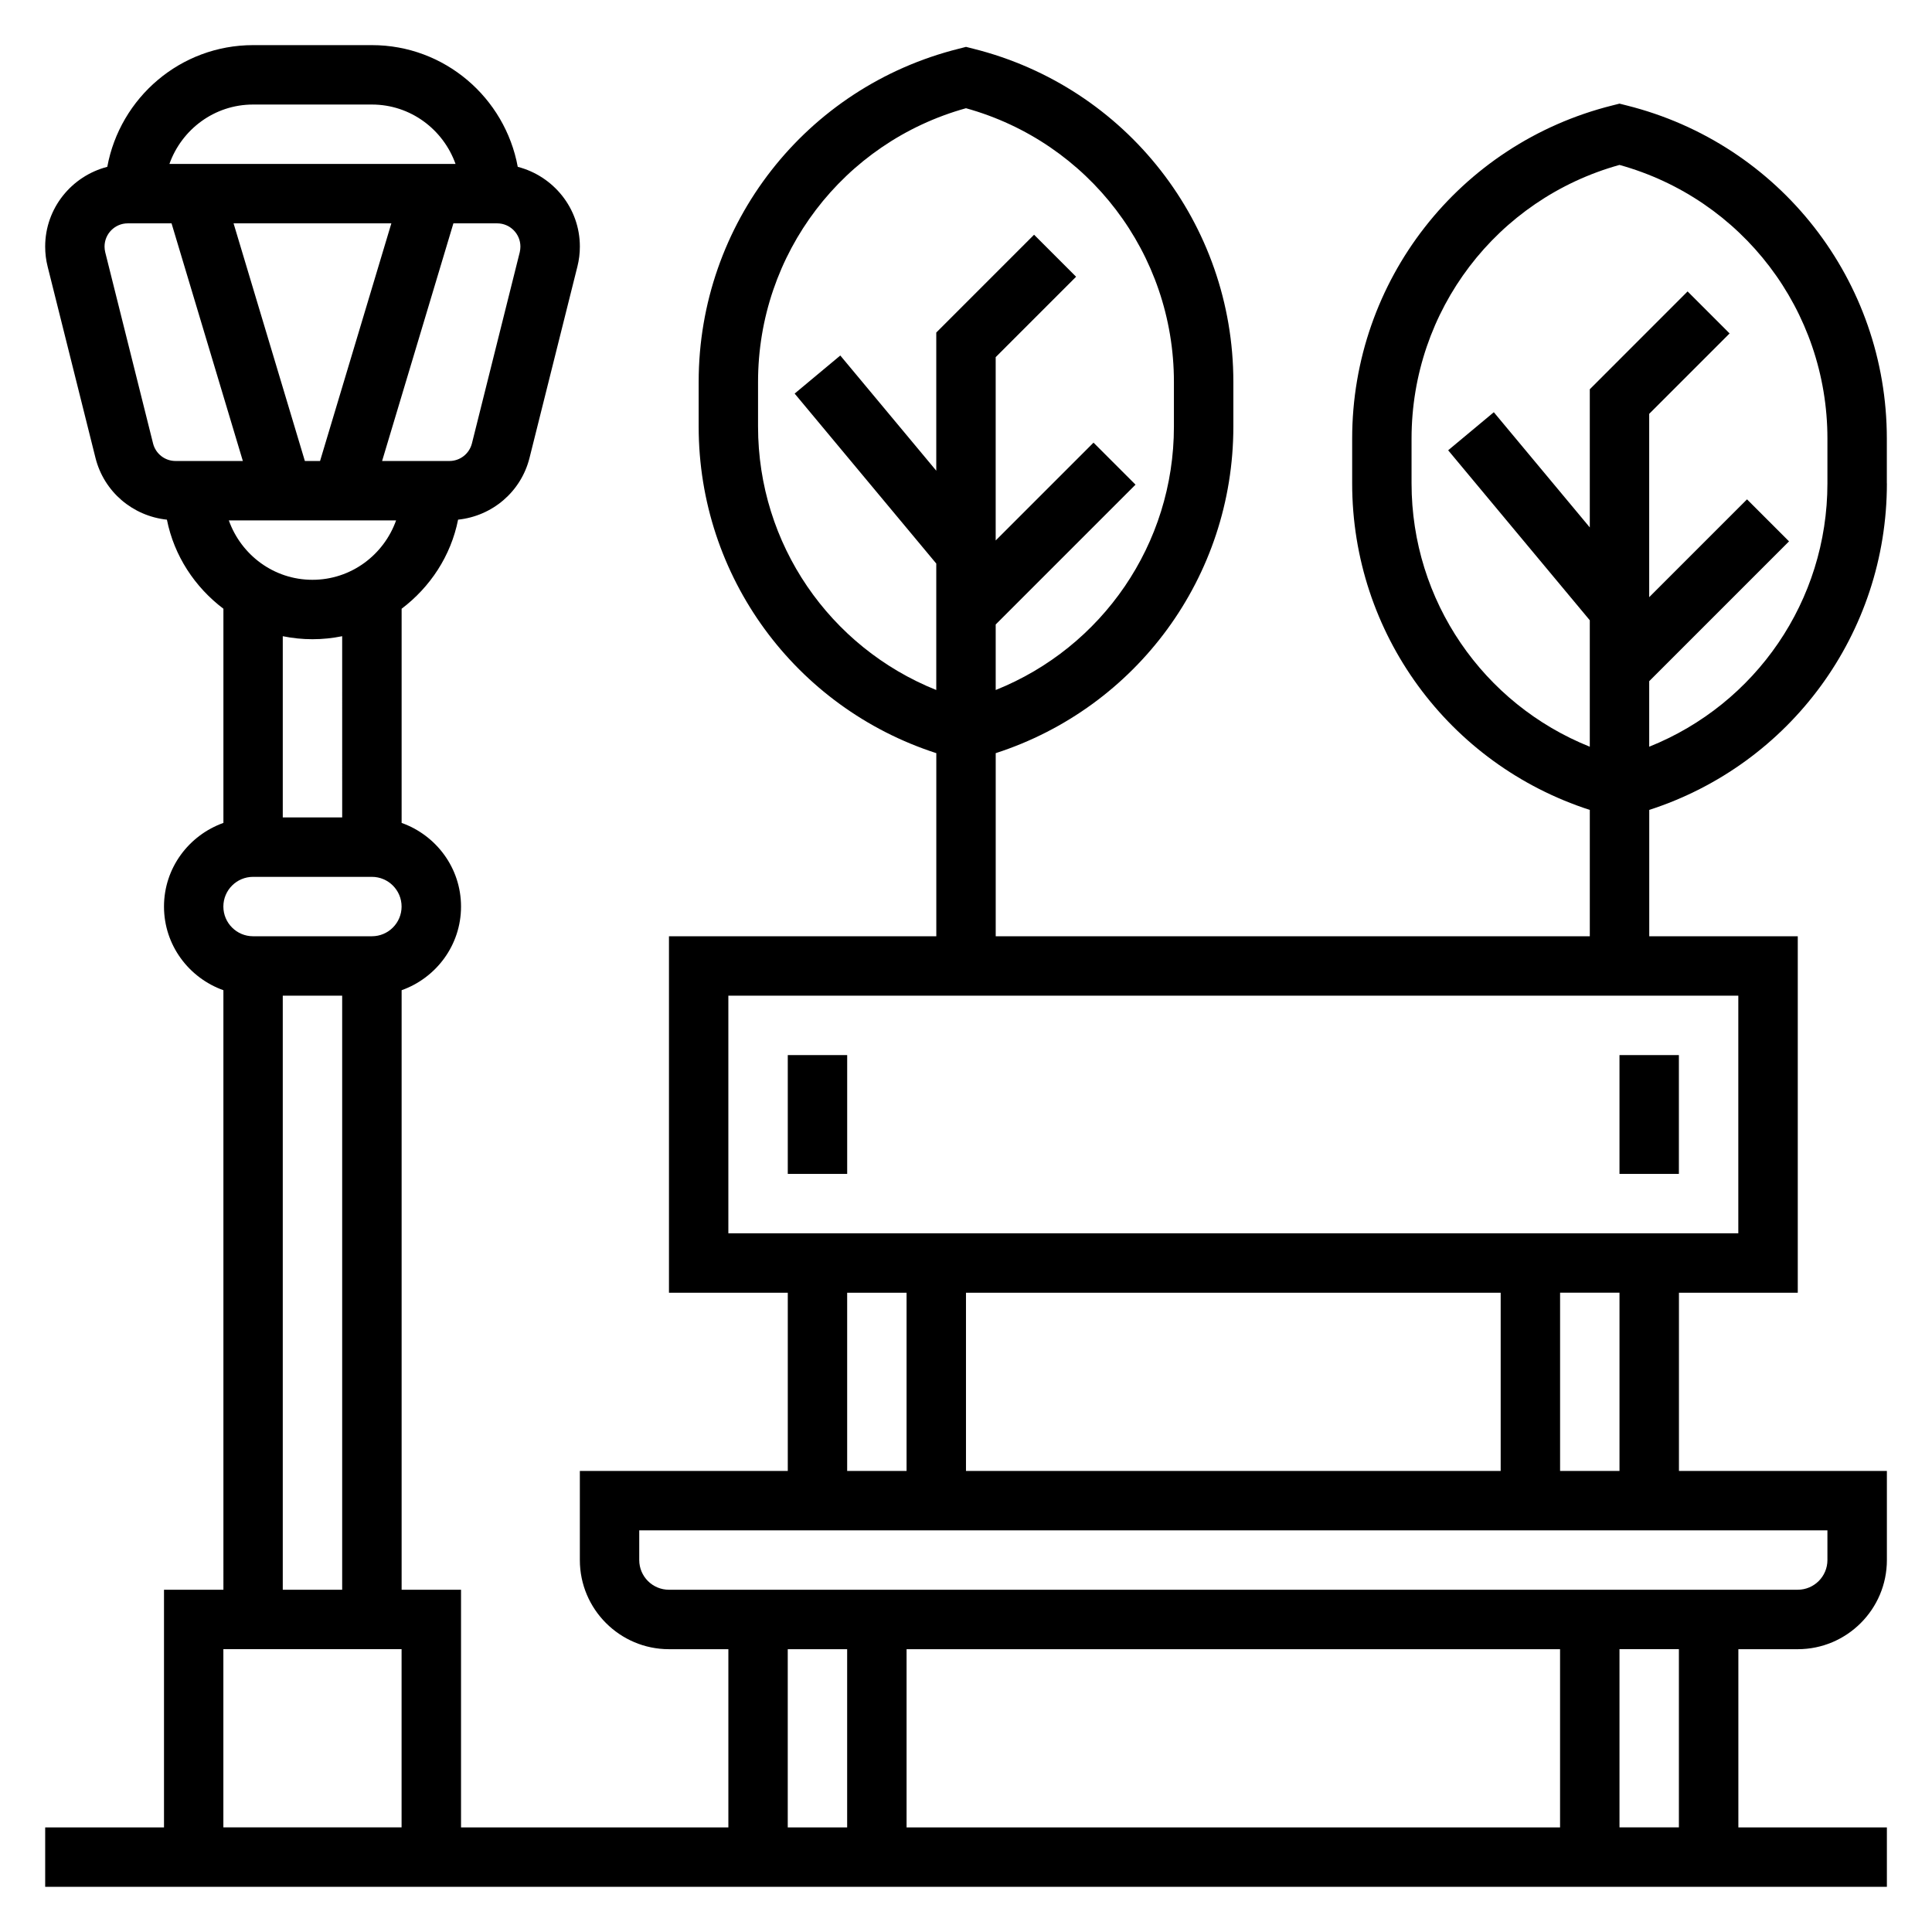<?xml version="1.0" encoding="UTF-8"?>
<!-- Uploaded to: ICON Repo, www.svgrepo.com, Generator: ICON Repo Mixer Tools -->
<svg fill="#000000" width="800px" height="800px" version="1.1" viewBox="144 144 512 512" xmlns="http://www.w3.org/2000/svg">
 <g>
  <path d="m352.77 423.61h15.742v31.488h-15.742z"/>
  <path d="m573.18 423.61h15.742v31.488h-15.742z"/>
  <path d="m644.03 272.11v-11.871c0-41.832-28.355-78.145-68.941-88.293l-1.906-0.48-1.906 0.48c-40.586 10.148-68.941 46.461-68.941 88.293v11.871c0 39.746 25.617 74.453 62.977 86.527v33.488h-157.44v-48.531c37.359-12.074 62.977-46.785 62.977-86.527v-11.871c0-41.832-28.355-78.145-68.941-88.293l-1.906-0.48-1.906 0.488c-40.59 10.141-68.945 46.453-68.945 88.285v11.871c0 39.746 25.617 74.453 62.977 86.527v48.531h-70.848v94.465h31.488v47.23h-55.105v23.617c0 13.02 10.598 23.617 23.617 23.617h15.742v47.23h-70.848v-62.977h-15.742v-158.89c9.141-3.258 15.742-11.918 15.742-22.168s-6.606-18.91-15.742-22.168v-56.758c7.551-5.715 13.051-13.98 14.965-23.609 9.062-0.953 16.688-7.383 18.934-16.391l12.684-50.688c0.438-1.73 0.652-3.508 0.652-5.293 0-10.188-7.031-18.695-16.461-21.129-3.371-18.312-19.375-32.254-38.645-32.254h-31.488c-19.27 0-35.273 13.941-38.645 32.254-9.43 2.43-16.461 10.949-16.461 21.129 0 1.785 0.211 3.566 0.652 5.305l12.676 50.68c2.25 9.004 9.871 15.43 18.934 16.391 1.918 9.625 7.422 17.891 14.973 23.605v56.758c-9.141 3.262-15.746 11.918-15.746 22.168s6.606 18.91 15.742 22.168l0.004 158.89h-15.746v62.977h-31.488v15.742h488.07v-15.742h-39.359v-47.23h15.742c13.02 0 23.617-10.598 23.617-23.617v-23.617h-55.105v-47.23h31.488v-94.469h-39.359v-33.488c37.359-12.074 62.977-46.781 62.977-86.527zm-299.14-15.043v-11.871c0-33.945 22.562-63.473 55.105-72.516 32.543 9.035 55.105 38.574 55.105 72.516v11.871c0 31.117-18.996 58.488-47.23 69.793v-17.367l37.055-37.055-11.133-11.133-25.926 25.926v-48.586l21.309-21.309-11.133-11.133-25.922 25.926v36.613l-25.434-30.527-12.098 10.086 37.531 45.047v33.512c-28.234-11.312-47.23-38.676-47.23-69.793zm23.617 229.52h15.742v47.23h-15.742zm31.488 47.234v-47.23h141.7v47.23zm-47.234 47.23h15.742v47.23h-15.742zm204.67 0v47.23l-173.18 0.004v-47.23zm-352.79-299.14h44.328c-3.258 9.141-11.918 15.742-22.168 15.742-10.246 0.004-18.898-6.602-22.16-15.742zm20.152-15.742-18.895-62.977h41.816l-18.895 62.977zm56.949-55.336-12.676 50.68c-0.699 2.742-3.141 4.656-5.973 4.656h-17.832l18.895-62.977h11.609c3.387 0 6.148 2.762 6.148 6.148 0 0.512-0.062 1.016-0.172 1.492zm-70.676-39.129h31.488c10.25 0 18.91 6.606 22.168 15.742h-75.824c3.258-9.141 11.918-15.742 22.168-15.742zm-26.504 89.812-12.676-50.676c-0.117-0.484-0.18-0.988-0.18-1.5 0-3.387 2.762-6.148 6.148-6.148h11.609l18.895 62.977h-17.832c-2.832 0-5.273-1.914-5.965-4.652zm42.246 51.883c2.691 0 5.328-0.277 7.871-0.797l0.004 48.027h-15.746v-48.027c2.543 0.52 5.18 0.797 7.871 0.797zm-15.742 62.977h31.488c4.344 0 7.871 3.527 7.871 7.871s-3.527 7.871-7.871 7.871h-31.488c-4.344 0-7.871-3.527-7.871-7.871s3.523-7.871 7.871-7.871zm7.871 31.488h15.742v157.44h-15.742zm-15.742 173.18h47.23v47.23l-47.23 0.004zm385.73 47.234h-15.742v-47.23h15.742zm39.363-70.852c0 4.344-3.527 7.871-7.871 7.871l-299.14 0.004c-4.344 0-7.871-3.527-7.871-7.871v-7.871h314.88zm-55.105-23.613h-15.742v-47.23h15.742zm31.488-62.977h-267.65v-62.977h267.65zm-86.594-198.74v-11.871c0-33.945 22.562-63.473 55.105-72.516 32.543 9.035 55.105 38.574 55.105 72.516v11.871c0 31.117-18.996 58.488-47.23 69.793v-17.367l37.055-37.055-11.133-11.133-25.926 25.926v-48.586l21.309-21.309-11.133-11.133-25.918 25.926v36.613l-25.434-30.527-12.098 10.086 37.531 45.047v33.512c-28.238-11.312-47.234-38.676-47.234-69.793z"/>
 </g>
</svg>
